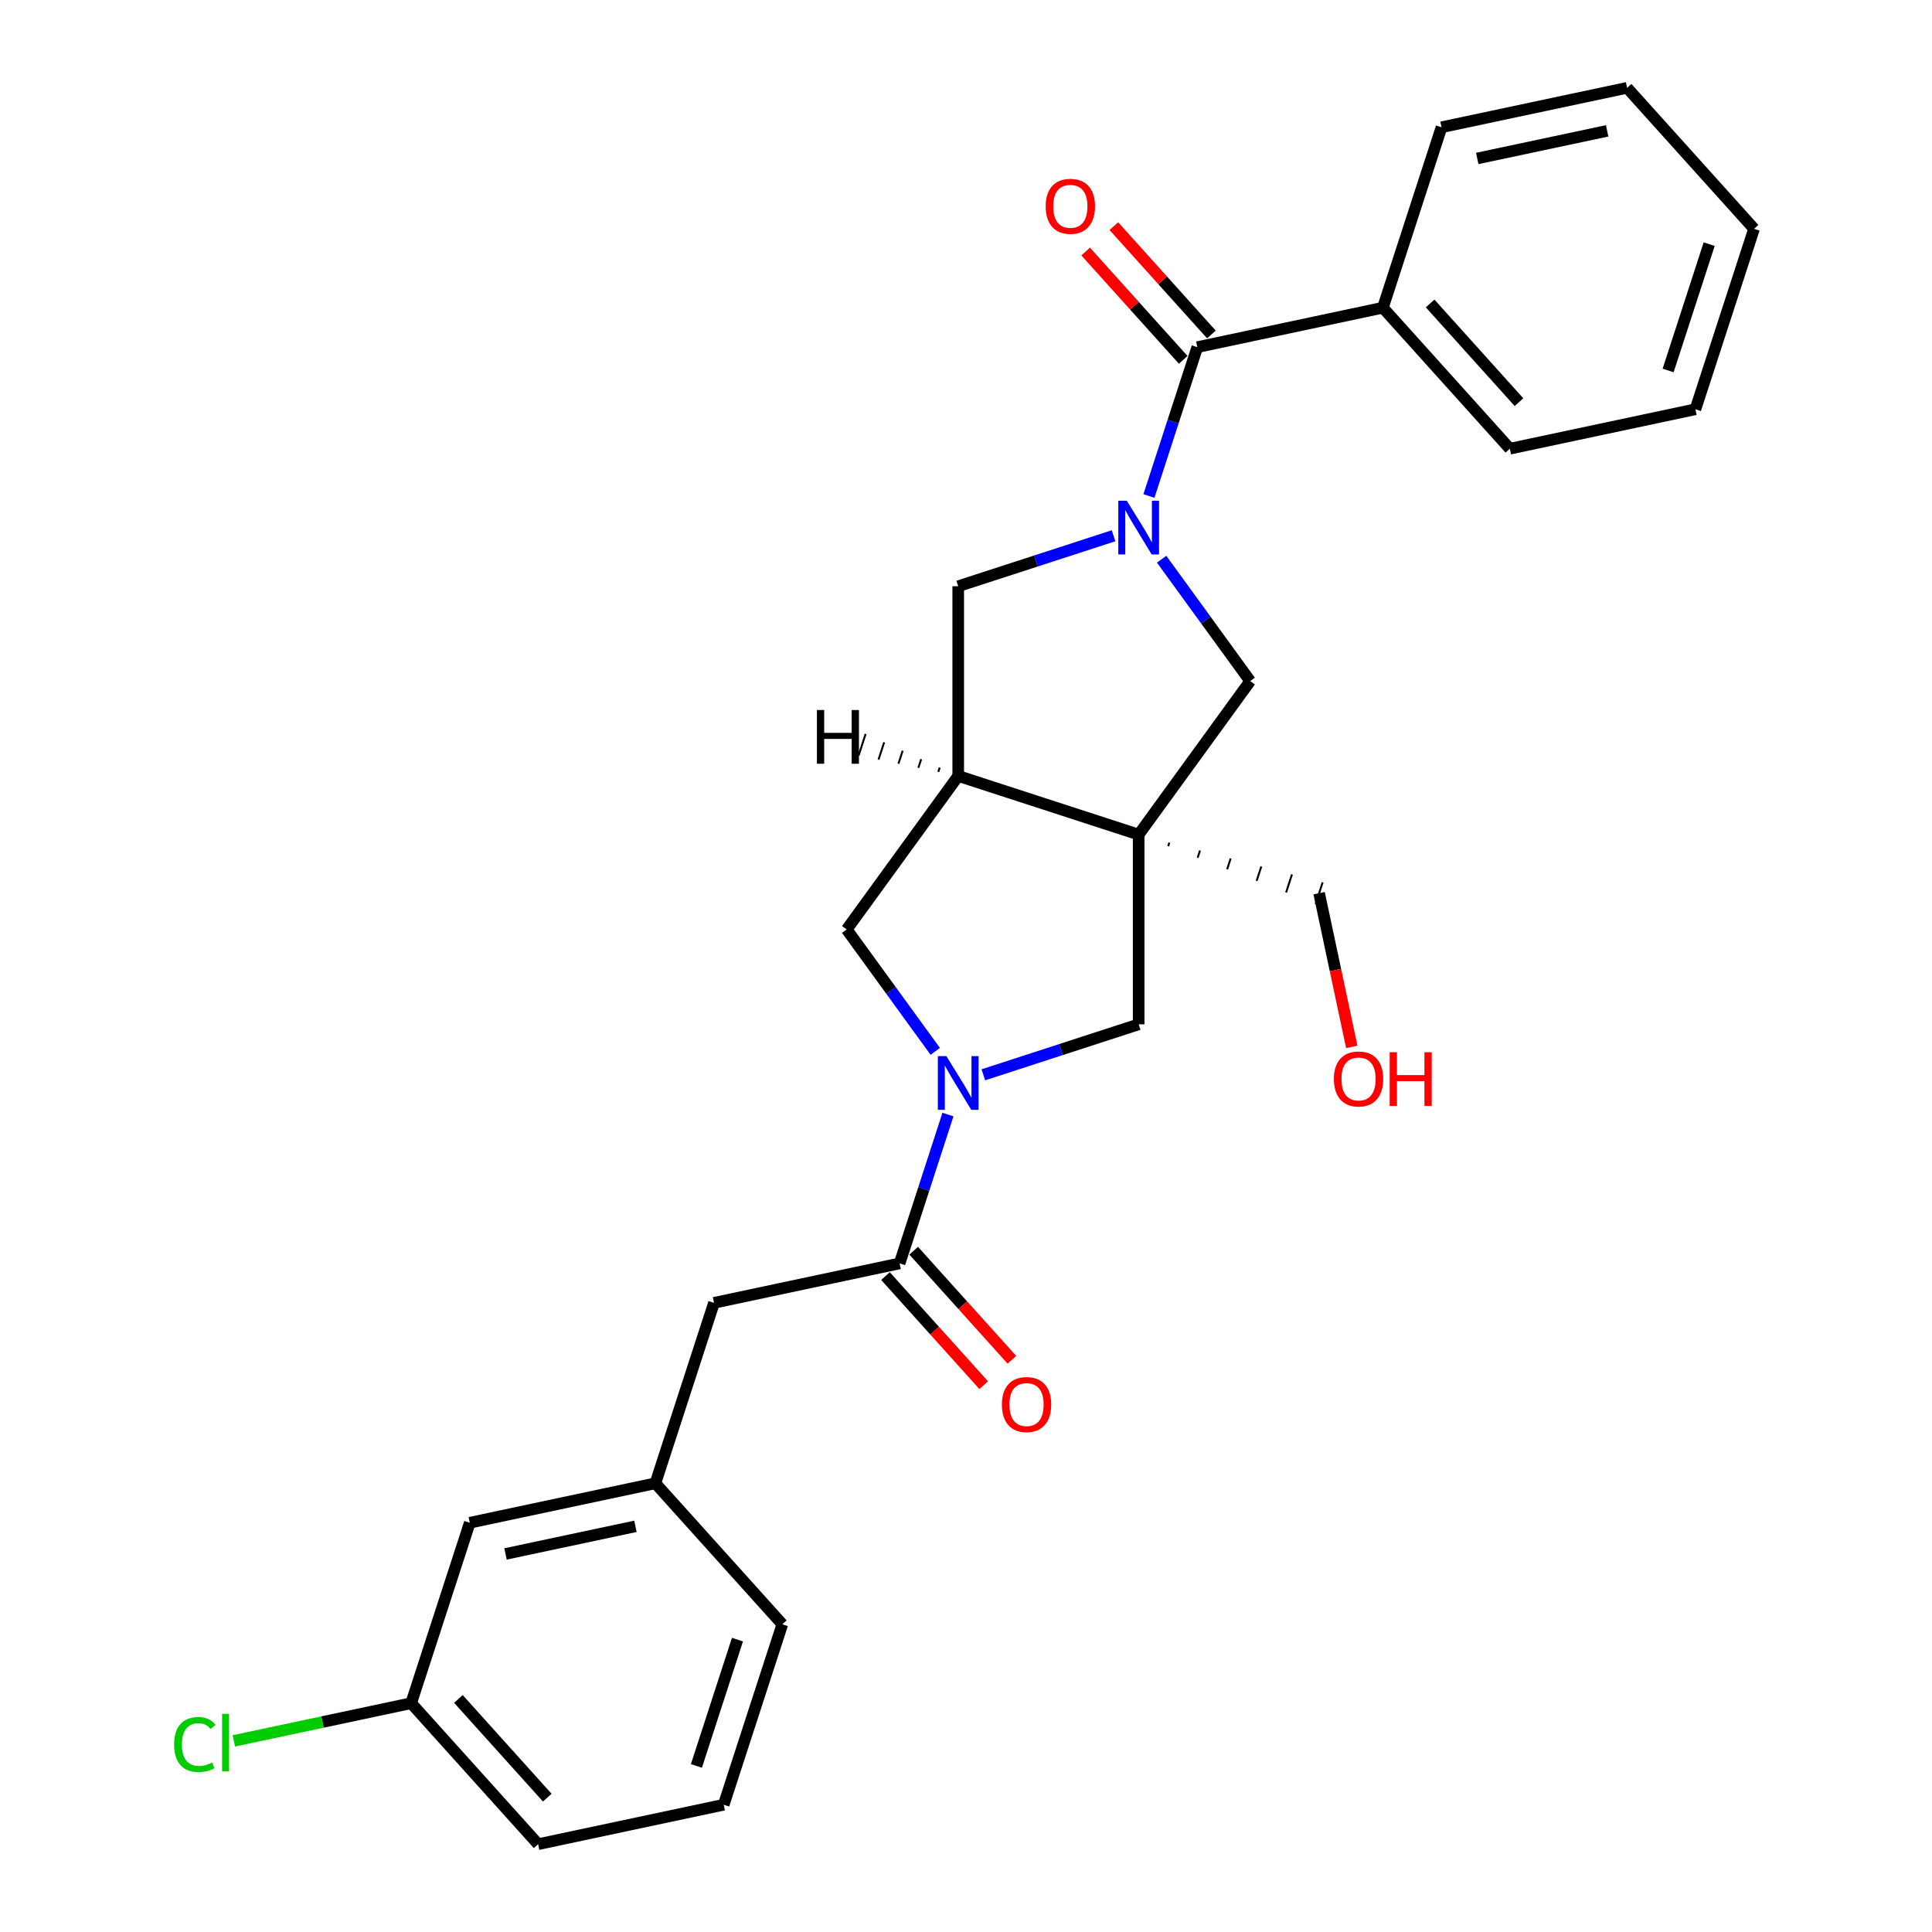 <?xml version='1.0' encoding='iso-8859-1'?>
<svg version='1.1' baseProfile='full'
              xmlns='http://www.w3.org/2000/svg'
                      xmlns:rdkit='http://www.rdkit.org/xml'
                      xmlns:xlink='http://www.w3.org/1999/xlink'
                  xml:space='preserve'
width='1000px' height='1000px' viewBox='0 0 1000 1000'>
<!-- END OF HEADER -->
<rect style='opacity:1.0;fill:#FFFFFF;stroke:none' width='1000' height='1000' x='0' y='0'> </rect>
<path class='bond-2' d='M 589.373,431.984 L 495.975,401.638' style='fill:none;fill-rule:evenodd;stroke:#000000;stroke-width:6px;stroke-linecap:butt;stroke-linejoin:miter;stroke-opacity:1' />
<path class='bond-5' d='M 589.373,431.984 L 647.096,352.535' style='fill:none;fill-rule:evenodd;stroke:#000000;stroke-width:6px;stroke-linecap:butt;stroke-linejoin:miter;stroke-opacity:1' />
<path class='bond-6' d='M 589.373,431.984 L 589.373,530.189' style='fill:none;fill-rule:evenodd;stroke:#000000;stroke-width:6px;stroke-linecap:butt;stroke-linejoin:miter;stroke-opacity:1' />
<path class='bond-14' d='M 604.636,437.976 L 605.243,436.108' style='fill:none;fill-rule:evenodd;stroke:#000000;stroke-width:1.0px;stroke-linecap:butt;stroke-linejoin:miter;stroke-opacity:1' />
<path class='bond-14' d='M 619.899,443.968 L 621.113,440.232' style='fill:none;fill-rule:evenodd;stroke:#000000;stroke-width:1.0px;stroke-linecap:butt;stroke-linejoin:miter;stroke-opacity:1' />
<path class='bond-14' d='M 635.162,449.96 L 636.983,444.356' style='fill:none;fill-rule:evenodd;stroke:#000000;stroke-width:1.0px;stroke-linecap:butt;stroke-linejoin:miter;stroke-opacity:1' />
<path class='bond-14' d='M 650.425,455.952 L 652.852,448.48' style='fill:none;fill-rule:evenodd;stroke:#000000;stroke-width:1.0px;stroke-linecap:butt;stroke-linejoin:miter;stroke-opacity:1' />
<path class='bond-14' d='M 665.687,461.943 L 668.722,452.604' style='fill:none;fill-rule:evenodd;stroke:#000000;stroke-width:1.0px;stroke-linecap:butt;stroke-linejoin:miter;stroke-opacity:1' />
<path class='bond-14' d='M 680.95,467.935 L 684.592,456.727' style='fill:none;fill-rule:evenodd;stroke:#000000;stroke-width:1.0px;stroke-linecap:butt;stroke-linejoin:miter;stroke-opacity:1' />
<path class='bond-0' d='M 601.26,289.447 L 624.178,320.991' style='fill:none;fill-rule:evenodd;stroke:#0000FF;stroke-width:6px;stroke-linecap:butt;stroke-linejoin:miter;stroke-opacity:1' />
<path class='bond-0' d='M 624.178,320.991 L 647.096,352.535' style='fill:none;fill-rule:evenodd;stroke:#000000;stroke-width:6px;stroke-linecap:butt;stroke-linejoin:miter;stroke-opacity:1' />
<path class='bond-3' d='M 594.689,256.725 L 607.205,218.207' style='fill:none;fill-rule:evenodd;stroke:#0000FF;stroke-width:6px;stroke-linecap:butt;stroke-linejoin:miter;stroke-opacity:1' />
<path class='bond-3' d='M 607.205,218.207 L 619.72,179.688' style='fill:none;fill-rule:evenodd;stroke:#000000;stroke-width:6px;stroke-linecap:butt;stroke-linejoin:miter;stroke-opacity:1' />
<path class='bond-28' d='M 576.371,277.311 L 536.173,290.372' style='fill:none;fill-rule:evenodd;stroke:#0000FF;stroke-width:6px;stroke-linecap:butt;stroke-linejoin:miter;stroke-opacity:1' />
<path class='bond-28' d='M 536.173,290.372 L 495.975,303.433' style='fill:none;fill-rule:evenodd;stroke:#000000;stroke-width:6px;stroke-linecap:butt;stroke-linejoin:miter;stroke-opacity:1' />
<path class='bond-1' d='M 508.977,556.311 L 549.175,543.25' style='fill:none;fill-rule:evenodd;stroke:#0000FF;stroke-width:6px;stroke-linecap:butt;stroke-linejoin:miter;stroke-opacity:1' />
<path class='bond-1' d='M 549.175,543.25 L 589.373,530.189' style='fill:none;fill-rule:evenodd;stroke:#000000;stroke-width:6px;stroke-linecap:butt;stroke-linejoin:miter;stroke-opacity:1' />
<path class='bond-4' d='M 490.659,576.897 L 478.144,615.415' style='fill:none;fill-rule:evenodd;stroke:#0000FF;stroke-width:6px;stroke-linecap:butt;stroke-linejoin:miter;stroke-opacity:1' />
<path class='bond-4' d='M 478.144,615.415 L 465.628,653.934' style='fill:none;fill-rule:evenodd;stroke:#000000;stroke-width:6px;stroke-linecap:butt;stroke-linejoin:miter;stroke-opacity:1' />
<path class='bond-27' d='M 484.088,544.175 L 461.17,512.631' style='fill:none;fill-rule:evenodd;stroke:#0000FF;stroke-width:6px;stroke-linecap:butt;stroke-linejoin:miter;stroke-opacity:1' />
<path class='bond-27' d='M 461.17,512.631 L 438.252,481.087' style='fill:none;fill-rule:evenodd;stroke:#000000;stroke-width:6px;stroke-linecap:butt;stroke-linejoin:miter;stroke-opacity:1' />
<path class='bond-7' d='M 495.975,401.638 L 495.975,303.433' style='fill:none;fill-rule:evenodd;stroke:#000000;stroke-width:6px;stroke-linecap:butt;stroke-linejoin:miter;stroke-opacity:1' />
<path class='bond-8' d='M 495.975,401.638 L 438.252,481.087' style='fill:none;fill-rule:evenodd;stroke:#000000;stroke-width:6px;stroke-linecap:butt;stroke-linejoin:miter;stroke-opacity:1' />
<path class='bond-31' d='M 486.39,397.284 L 485.661,399.526' style='fill:none;fill-rule:evenodd;stroke:#000000;stroke-width:1.0px;stroke-linecap:butt;stroke-linejoin:miter;stroke-opacity:1' />
<path class='bond-31' d='M 476.804,392.93 L 475.348,397.413' style='fill:none;fill-rule:evenodd;stroke:#000000;stroke-width:1.0px;stroke-linecap:butt;stroke-linejoin:miter;stroke-opacity:1' />
<path class='bond-31' d='M 467.219,388.577 L 465.034,395.301' style='fill:none;fill-rule:evenodd;stroke:#000000;stroke-width:1.0px;stroke-linecap:butt;stroke-linejoin:miter;stroke-opacity:1' />
<path class='bond-31' d='M 457.634,384.223 L 454.72,393.189' style='fill:none;fill-rule:evenodd;stroke:#000000;stroke-width:1.0px;stroke-linecap:butt;stroke-linejoin:miter;stroke-opacity:1' />
<path class='bond-31' d='M 448.048,379.87 L 444.407,391.077' style='fill:none;fill-rule:evenodd;stroke:#000000;stroke-width:1.0px;stroke-linecap:butt;stroke-linejoin:miter;stroke-opacity:1' />
<path class='bond-10' d='M 627.018,173.117 L 601.773,145.08' style='fill:none;fill-rule:evenodd;stroke:#000000;stroke-width:6px;stroke-linecap:butt;stroke-linejoin:miter;stroke-opacity:1' />
<path class='bond-10' d='M 601.773,145.08 L 576.528,117.042' style='fill:none;fill-rule:evenodd;stroke:#FF0000;stroke-width:6px;stroke-linecap:butt;stroke-linejoin:miter;stroke-opacity:1' />
<path class='bond-10' d='M 612.422,186.259 L 587.177,158.222' style='fill:none;fill-rule:evenodd;stroke:#000000;stroke-width:6px;stroke-linecap:butt;stroke-linejoin:miter;stroke-opacity:1' />
<path class='bond-10' d='M 587.177,158.222 L 561.932,130.185' style='fill:none;fill-rule:evenodd;stroke:#FF0000;stroke-width:6px;stroke-linecap:butt;stroke-linejoin:miter;stroke-opacity:1' />
<path class='bond-12' d='M 619.72,179.688 L 715.778,159.27' style='fill:none;fill-rule:evenodd;stroke:#000000;stroke-width:6px;stroke-linecap:butt;stroke-linejoin:miter;stroke-opacity:1' />
<path class='bond-9' d='M 465.628,653.934 L 369.57,674.352' style='fill:none;fill-rule:evenodd;stroke:#000000;stroke-width:6px;stroke-linecap:butt;stroke-linejoin:miter;stroke-opacity:1' />
<path class='bond-11' d='M 458.33,660.505 L 483.75,688.736' style='fill:none;fill-rule:evenodd;stroke:#000000;stroke-width:6px;stroke-linecap:butt;stroke-linejoin:miter;stroke-opacity:1' />
<path class='bond-11' d='M 483.75,688.736 L 509.169,716.967' style='fill:none;fill-rule:evenodd;stroke:#FF0000;stroke-width:6px;stroke-linecap:butt;stroke-linejoin:miter;stroke-opacity:1' />
<path class='bond-11' d='M 472.926,647.362 L 498.346,675.594' style='fill:none;fill-rule:evenodd;stroke:#000000;stroke-width:6px;stroke-linecap:butt;stroke-linejoin:miter;stroke-opacity:1' />
<path class='bond-11' d='M 498.346,675.594 L 523.765,703.825' style='fill:none;fill-rule:evenodd;stroke:#FF0000;stroke-width:6px;stroke-linecap:butt;stroke-linejoin:miter;stroke-opacity:1' />
<path class='bond-13' d='M 369.57,674.352 L 339.223,767.749' style='fill:none;fill-rule:evenodd;stroke:#000000;stroke-width:6px;stroke-linecap:butt;stroke-linejoin:miter;stroke-opacity:1' />
<path class='bond-21' d='M 715.778,159.27 L 781.49,232.251' style='fill:none;fill-rule:evenodd;stroke:#000000;stroke-width:6px;stroke-linecap:butt;stroke-linejoin:miter;stroke-opacity:1' />
<path class='bond-21' d='M 740.231,157.075 L 786.229,208.161' style='fill:none;fill-rule:evenodd;stroke:#000000;stroke-width:6px;stroke-linecap:butt;stroke-linejoin:miter;stroke-opacity:1' />
<path class='bond-22' d='M 715.778,159.27 L 746.125,65.872' style='fill:none;fill-rule:evenodd;stroke:#000000;stroke-width:6px;stroke-linecap:butt;stroke-linejoin:miter;stroke-opacity:1' />
<path class='bond-15' d='M 339.223,767.749 L 243.165,788.167' style='fill:none;fill-rule:evenodd;stroke:#000000;stroke-width:6px;stroke-linecap:butt;stroke-linejoin:miter;stroke-opacity:1' />
<path class='bond-15' d='M 328.898,790.024 L 261.657,804.316' style='fill:none;fill-rule:evenodd;stroke:#000000;stroke-width:6px;stroke-linecap:butt;stroke-linejoin:miter;stroke-opacity:1' />
<path class='bond-20' d='M 339.223,767.749 L 404.935,840.73' style='fill:none;fill-rule:evenodd;stroke:#000000;stroke-width:6px;stroke-linecap:butt;stroke-linejoin:miter;stroke-opacity:1' />
<path class='bond-18' d='M 682.771,462.331 L 691.225,502.101' style='fill:none;fill-rule:evenodd;stroke:#000000;stroke-width:6px;stroke-linecap:butt;stroke-linejoin:miter;stroke-opacity:1' />
<path class='bond-18' d='M 691.225,502.101 L 699.678,541.872' style='fill:none;fill-rule:evenodd;stroke:#FF0000;stroke-width:6px;stroke-linecap:butt;stroke-linejoin:miter;stroke-opacity:1' />
<path class='bond-16' d='M 243.165,788.167 L 212.818,881.565' style='fill:none;fill-rule:evenodd;stroke:#000000;stroke-width:6px;stroke-linecap:butt;stroke-linejoin:miter;stroke-opacity:1' />
<path class='bond-17' d='M 212.818,881.565 L 166.92,891.321' style='fill:none;fill-rule:evenodd;stroke:#000000;stroke-width:6px;stroke-linecap:butt;stroke-linejoin:miter;stroke-opacity:1' />
<path class='bond-17' d='M 166.92,891.321 L 121.021,901.077' style='fill:none;fill-rule:evenodd;stroke:#00CC00;stroke-width:6px;stroke-linecap:butt;stroke-linejoin:miter;stroke-opacity:1' />
<path class='bond-30' d='M 212.818,881.565 L 278.529,954.545' style='fill:none;fill-rule:evenodd;stroke:#000000;stroke-width:6px;stroke-linecap:butt;stroke-linejoin:miter;stroke-opacity:1' />
<path class='bond-30' d='M 237.27,879.37 L 283.269,930.456' style='fill:none;fill-rule:evenodd;stroke:#000000;stroke-width:6px;stroke-linecap:butt;stroke-linejoin:miter;stroke-opacity:1' />
<path class='bond-19' d='M 374.588,934.128 L 404.935,840.73' style='fill:none;fill-rule:evenodd;stroke:#000000;stroke-width:6px;stroke-linecap:butt;stroke-linejoin:miter;stroke-opacity:1' />
<path class='bond-19' d='M 360.46,914.049 L 381.703,848.67' style='fill:none;fill-rule:evenodd;stroke:#000000;stroke-width:6px;stroke-linecap:butt;stroke-linejoin:miter;stroke-opacity:1' />
<path class='bond-23' d='M 374.588,934.128 L 278.529,954.545' style='fill:none;fill-rule:evenodd;stroke:#000000;stroke-width:6px;stroke-linecap:butt;stroke-linejoin:miter;stroke-opacity:1' />
<path class='bond-24' d='M 781.49,232.251 L 877.548,211.833' style='fill:none;fill-rule:evenodd;stroke:#000000;stroke-width:6px;stroke-linecap:butt;stroke-linejoin:miter;stroke-opacity:1' />
<path class='bond-25' d='M 746.125,65.872 L 842.184,45.455' style='fill:none;fill-rule:evenodd;stroke:#000000;stroke-width:6px;stroke-linecap:butt;stroke-linejoin:miter;stroke-opacity:1' />
<path class='bond-25' d='M 764.618,82.021 L 831.859,67.729' style='fill:none;fill-rule:evenodd;stroke:#000000;stroke-width:6px;stroke-linecap:butt;stroke-linejoin:miter;stroke-opacity:1' />
<path class='bond-29' d='M 877.548,211.833 L 907.895,118.435' style='fill:none;fill-rule:evenodd;stroke:#000000;stroke-width:6px;stroke-linecap:butt;stroke-linejoin:miter;stroke-opacity:1' />
<path class='bond-29' d='M 863.421,191.754 L 884.664,126.375' style='fill:none;fill-rule:evenodd;stroke:#000000;stroke-width:6px;stroke-linecap:butt;stroke-linejoin:miter;stroke-opacity:1' />
<path class='bond-26' d='M 842.184,45.455 L 907.895,118.435' style='fill:none;fill-rule:evenodd;stroke:#000000;stroke-width:6px;stroke-linecap:butt;stroke-linejoin:miter;stroke-opacity:1' />
<path  class='atom-1' d='M 583.226 259.18
L 592.339 273.911
Q 593.242 275.365, 594.696 277.996
Q 596.149 280.628, 596.228 280.785
L 596.228 259.18
L 599.92 259.18
L 599.92 286.992
L 596.11 286.992
L 586.329 270.886
Q 585.19 269.001, 583.972 266.84
Q 582.793 264.68, 582.44 264.012
L 582.44 286.992
L 578.826 286.992
L 578.826 259.18
L 583.226 259.18
' fill='#0000FF'/>
<path  class='atom-2' d='M 489.828 546.63
L 498.941 561.361
Q 499.844 562.814, 501.298 565.446
Q 502.751 568.078, 502.83 568.235
L 502.83 546.63
L 506.522 546.63
L 506.522 574.441
L 502.712 574.441
L 492.931 558.336
Q 491.792 556.45, 490.574 554.29
Q 489.395 552.129, 489.042 551.462
L 489.042 574.441
L 485.428 574.441
L 485.428 546.63
L 489.828 546.63
' fill='#0000FF'/>
<path  class='atom-11' d='M 541.242 106.787
Q 541.242 100.109, 544.541 96.377
Q 547.841 92.645, 554.008 92.645
Q 560.176 92.645, 563.475 96.377
Q 566.775 100.109, 566.775 106.787
Q 566.775 113.543, 563.436 117.393
Q 560.097 121.203, 554.008 121.203
Q 547.88 121.203, 544.541 117.393
Q 541.242 113.582, 541.242 106.787
M 554.008 118.061
Q 558.251 118.061, 560.529 115.232
Q 562.847 112.365, 562.847 106.787
Q 562.847 101.327, 560.529 98.577
Q 558.251 95.788, 554.008 95.788
Q 549.766 95.788, 547.448 98.537
Q 545.17 101.287, 545.17 106.787
Q 545.17 112.404, 547.448 115.232
Q 549.766 118.061, 554.008 118.061
' fill='#FF0000'/>
<path  class='atom-12' d='M 518.573 726.992
Q 518.573 720.314, 521.873 716.583
Q 525.173 712.851, 531.34 712.851
Q 537.507 712.851, 540.807 716.583
Q 544.106 720.314, 544.106 726.992
Q 544.106 733.749, 540.768 737.598
Q 537.429 741.409, 531.34 741.409
Q 525.212 741.409, 521.873 737.598
Q 518.573 733.788, 518.573 726.992
M 531.34 738.266
Q 535.582 738.266, 537.861 735.438
Q 540.178 732.57, 540.178 726.992
Q 540.178 721.532, 537.861 718.782
Q 535.582 715.993, 531.34 715.993
Q 527.097 715.993, 524.78 718.743
Q 522.501 721.493, 522.501 726.992
Q 522.501 732.61, 524.78 735.438
Q 527.097 738.266, 531.34 738.266
' fill='#FF0000'/>
<path  class='atom-18' d='M 90.126 902.946
Q 90.126 896.032, 93.347 892.418
Q 96.608 888.765, 102.775 888.765
Q 108.51 888.765, 111.574 892.811
L 108.981 894.932
Q 106.742 891.986, 102.775 891.986
Q 98.572 891.986, 96.333 894.814
Q 94.133 897.603, 94.133 902.946
Q 94.133 908.445, 96.411 911.273
Q 98.729 914.102, 103.207 914.102
Q 106.271 914.102, 109.846 912.255
L 110.946 915.201
Q 109.492 916.144, 107.292 916.694
Q 105.093 917.244, 102.657 917.244
Q 96.608 917.244, 93.347 913.552
Q 90.126 909.859, 90.126 902.946
' fill='#00CC00'/>
<path  class='atom-18' d='M 114.952 887.076
L 118.566 887.076
L 118.566 916.891
L 114.952 916.891
L 114.952 887.076
' fill='#00CC00'/>
<path  class='atom-19' d='M 690.422 558.468
Q 690.422 551.79, 693.722 548.059
Q 697.022 544.327, 703.189 544.327
Q 709.356 544.327, 712.656 548.059
Q 715.956 551.79, 715.956 558.468
Q 715.956 565.225, 712.617 569.074
Q 709.278 572.885, 703.189 572.885
Q 697.061 572.885, 693.722 569.074
Q 690.422 565.264, 690.422 558.468
M 703.189 569.742
Q 707.431 569.742, 709.71 566.914
Q 712.027 564.046, 712.027 558.468
Q 712.027 553.008, 709.71 550.258
Q 707.431 547.469, 703.189 547.469
Q 698.947 547.469, 696.629 550.219
Q 694.351 552.969, 694.351 558.468
Q 694.351 564.086, 696.629 566.914
Q 698.947 569.742, 703.189 569.742
' fill='#FF0000'/>
<path  class='atom-19' d='M 719.294 544.641
L 723.066 544.641
L 723.066 556.465
L 737.286 556.465
L 737.286 544.641
L 741.057 544.641
L 741.057 572.453
L 737.286 572.453
L 737.286 559.607
L 723.066 559.607
L 723.066 572.453
L 719.294 572.453
L 719.294 544.641
' fill='#FF0000'/>
<path  class='atom-28' d='M 422.829 367.501
L 426.6 367.501
L 426.6 379.324
L 440.82 379.324
L 440.82 367.501
L 444.591 367.501
L 444.591 395.312
L 440.82 395.312
L 440.82 382.467
L 426.6 382.467
L 426.6 395.312
L 422.829 395.312
L 422.829 367.501
' fill='#000000'/>
</svg>
